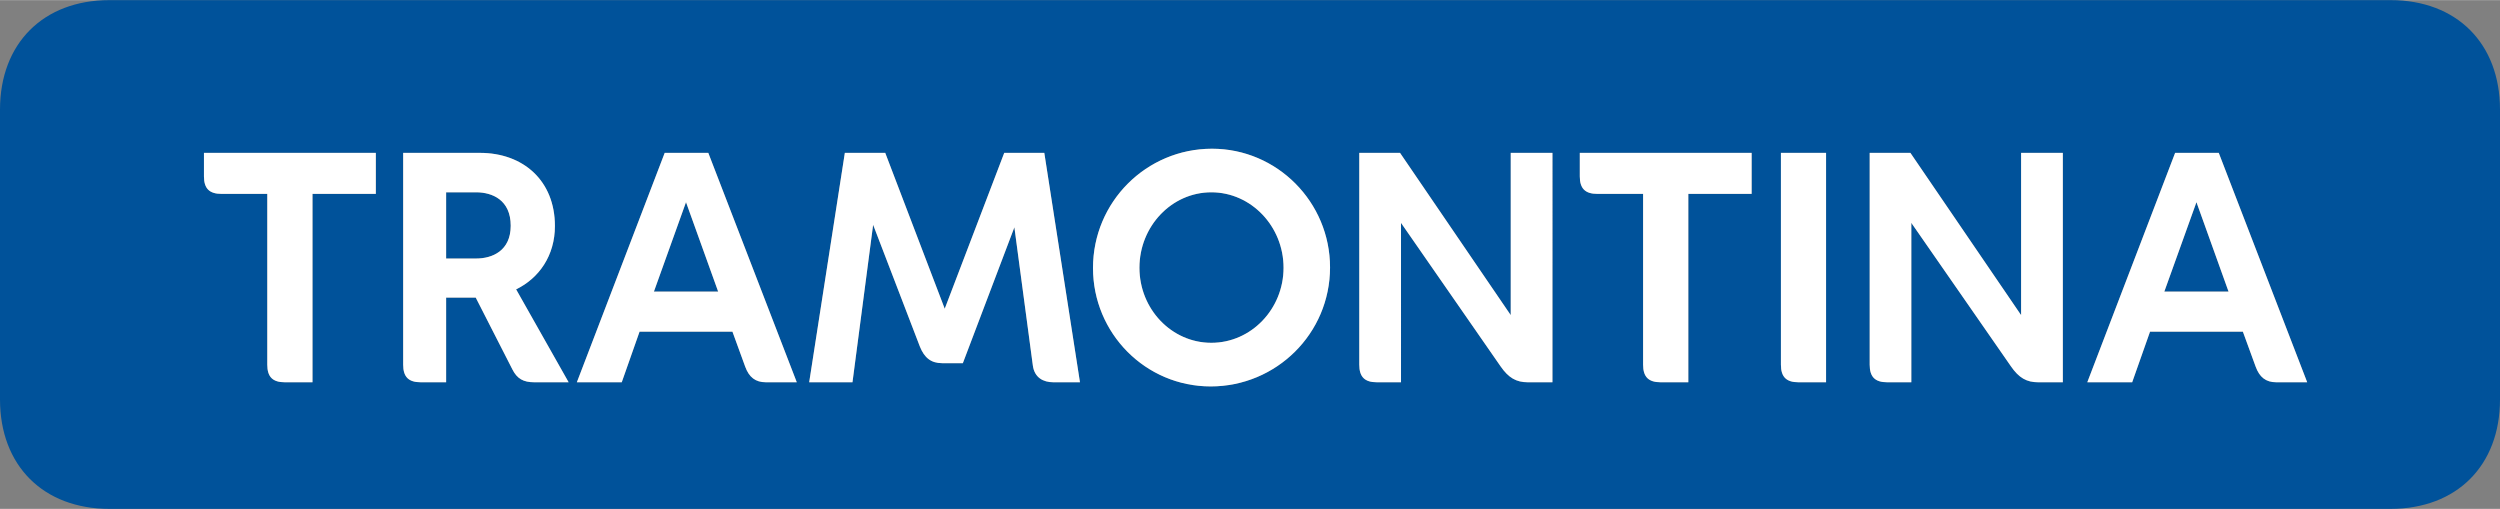 <svg height="509" width="2500" xmlns="http://www.w3.org/2000/svg" viewBox="0 0 297.638 60.568"><rect x="0" y="0" width="297.638" height="60.568" fill="#808080" stroke="none"/><path d="M284.608 0c7.874 0 13.03 5.154 13.03 13.032v34.506c0 7.884-5.155 13.03-13.03 13.03H13.031C5.155 60.568 0 55.422 0 47.538V13.032C0 5.154 5.155 0 13.031 0zM130.127 31.892c0 7.768 6.245 14.098 14.012 14.098 7.807 0 14.21-6.292 14.21-14.169 0-7.768-6.293-14.13-14.053-14.13-7.807.001-14.169 6.324-14.169 14.201zm-15.496 11.331 6.136-16.178 2.197 16.445c.189 1.434 1.216 2.006 2.464 2.006h3.147l-4.245-27.311h-4.77l-7.085 18.557-7.083-18.557h-4.809l-4.244 27.311h5.153l2.459-18.75 5.569 14.505c.534 1.327 1.327 1.971 2.652 1.971h2.459zM66.066 26.895c0-5.381-3.749-8.71-8.936-8.71H48v25.224c0 1.445.642 2.086 2.085 2.086h3.029v-10.08h3.524l4.353 8.527c.566 1.137 1.326 1.553 2.611 1.553h4.096l-6.252-11.061c2.729-1.326 4.62-4.015 4.62-7.539zm156.53-8.71v25.224c0 1.445.644 2.086 2.078 2.086h2.879V26.518L239.415 43.6c.945 1.364 1.852 1.896 3.255 1.896h2.92V18.185h-4.967v19.318l-13.18-19.318zm-60.766 0v25.224c0 1.445.644 2.086 2.087 2.086h2.88V26.518L178.653 43.6c.945 1.364 1.857 1.896 3.256 1.896h2.917V18.185h-4.965v19.318l-13.18-19.318zM88.719 43.637c.455 1.248 1.214 1.858 2.461 1.858h3.68l-10.534-27.31h-5.189L68.678 45.496h5.343l2.12-6.023h11.061zm179.828 0c.456 1.248 1.21 1.858 2.456 1.858h3.679l-10.528-27.311h-5.193l-10.458 27.311h5.343l2.125-6.023h11.055zM135.656 31.861c0-4.927 3.821-8.982 8.561-8.982 4.738 0 8.597 4.055 8.597 8.982 0 4.92-3.859 8.936-8.597 8.936-4.74 0-8.561-4.017-8.561-8.936zm59.964-8.794v20.342c0 1.445.644 2.086 2.087 2.086h3.296V23.067h7.538v-4.882h-20.458v2.803c0 1.435.642 2.079 2.083 2.079zm-163.798 0v20.342c0 1.445.644 2.086 2.086 2.086h3.296V23.067h7.54v-4.882H24.282v2.803c0 1.435.644 2.079 2.086 2.079zm185.579-4.882h-5.373v25.224c0 1.445.644 2.086 2.078 2.086h3.296v-27.31zM53.114 22.879h3.563c1.93 0 4.126.908 4.126 3.977 0 2.996-2.197 3.907-4.126 3.907h-3.563zm208.385 1.175 3.822 10.648h-7.649zm-179.827 0 3.829 10.648h-7.65z" fill="#00529a"/><path d="M130.127 31.892c0 7.768 6.245 14.098 14.012 14.098 7.807 0 14.21-6.292 14.21-14.169 0-7.768-6.293-14.13-14.053-14.13-7.807.001-14.169 6.324-14.169 14.201zm-15.496 11.331 6.136-16.178 2.197 16.445c.189 1.434 1.216 2.006 2.464 2.006h3.147l-4.245-27.311h-4.77l-7.085 18.557-7.083-18.557h-4.809l-4.244 27.311h5.153l2.459-18.75 5.569 14.505c.534 1.327 1.327 1.971 2.652 1.971h2.459zM66.066 26.895c0-5.381-3.749-8.71-8.936-8.71H48v25.224c0 1.445.642 2.086 2.085 2.086h3.029v-10.08h3.524l4.353 8.527c.566 1.137 1.326 1.553 2.611 1.553h4.096l-6.252-11.061c2.729-1.326 4.62-4.015 4.62-7.539zm156.53-8.71v25.224c0 1.445.644 2.086 2.078 2.086h2.879V26.518L239.415 43.6c.945 1.364 1.852 1.896 3.255 1.896h2.92V18.185h-4.967v19.318l-13.18-19.318zm-60.766 0v25.224c0 1.445.644 2.086 2.087 2.086h2.88V26.518L178.653 43.6c.945 1.364 1.857 1.896 3.256 1.896h2.917V18.185h-4.965v19.318l-13.18-19.318zM88.719 43.637c.455 1.248 1.214 1.858 2.461 1.858h3.68l-10.534-27.31h-5.189L68.678 45.496h5.343l2.12-6.023h11.061zm179.828 0c.456 1.248 1.21 1.858 2.456 1.858h3.679l-10.528-27.311h-5.193l-10.458 27.311h5.343l2.125-6.023h11.055zM135.656 31.861c0-4.927 3.821-8.982 8.561-8.982 4.738 0 8.597 4.055 8.597 8.982 0 4.92-3.859 8.936-8.597 8.936-4.74 0-8.561-4.017-8.561-8.936zm59.964-8.794v20.342c0 1.445.644 2.086 2.087 2.086h3.296V23.067h7.538v-4.882h-20.458v2.803c0 1.435.642 2.079 2.083 2.079zm-163.798 0v20.342c0 1.445.644 2.086 2.086 2.086h3.296V23.067h7.54v-4.882H24.282v2.803c0 1.435.644 2.079 2.086 2.079zm185.579-4.882h-5.373v25.224c0 1.445.644 2.086 2.078 2.086h3.296v-27.31zM53.114 22.879h3.563c1.93 0 4.126.908 4.126 3.977 0 2.996-2.197 3.907-4.126 3.907h-3.563zm208.385 1.175 3.822 10.648h-7.649zm-179.827 0 3.829 10.648h-7.65z" fill="#fff"/></svg>